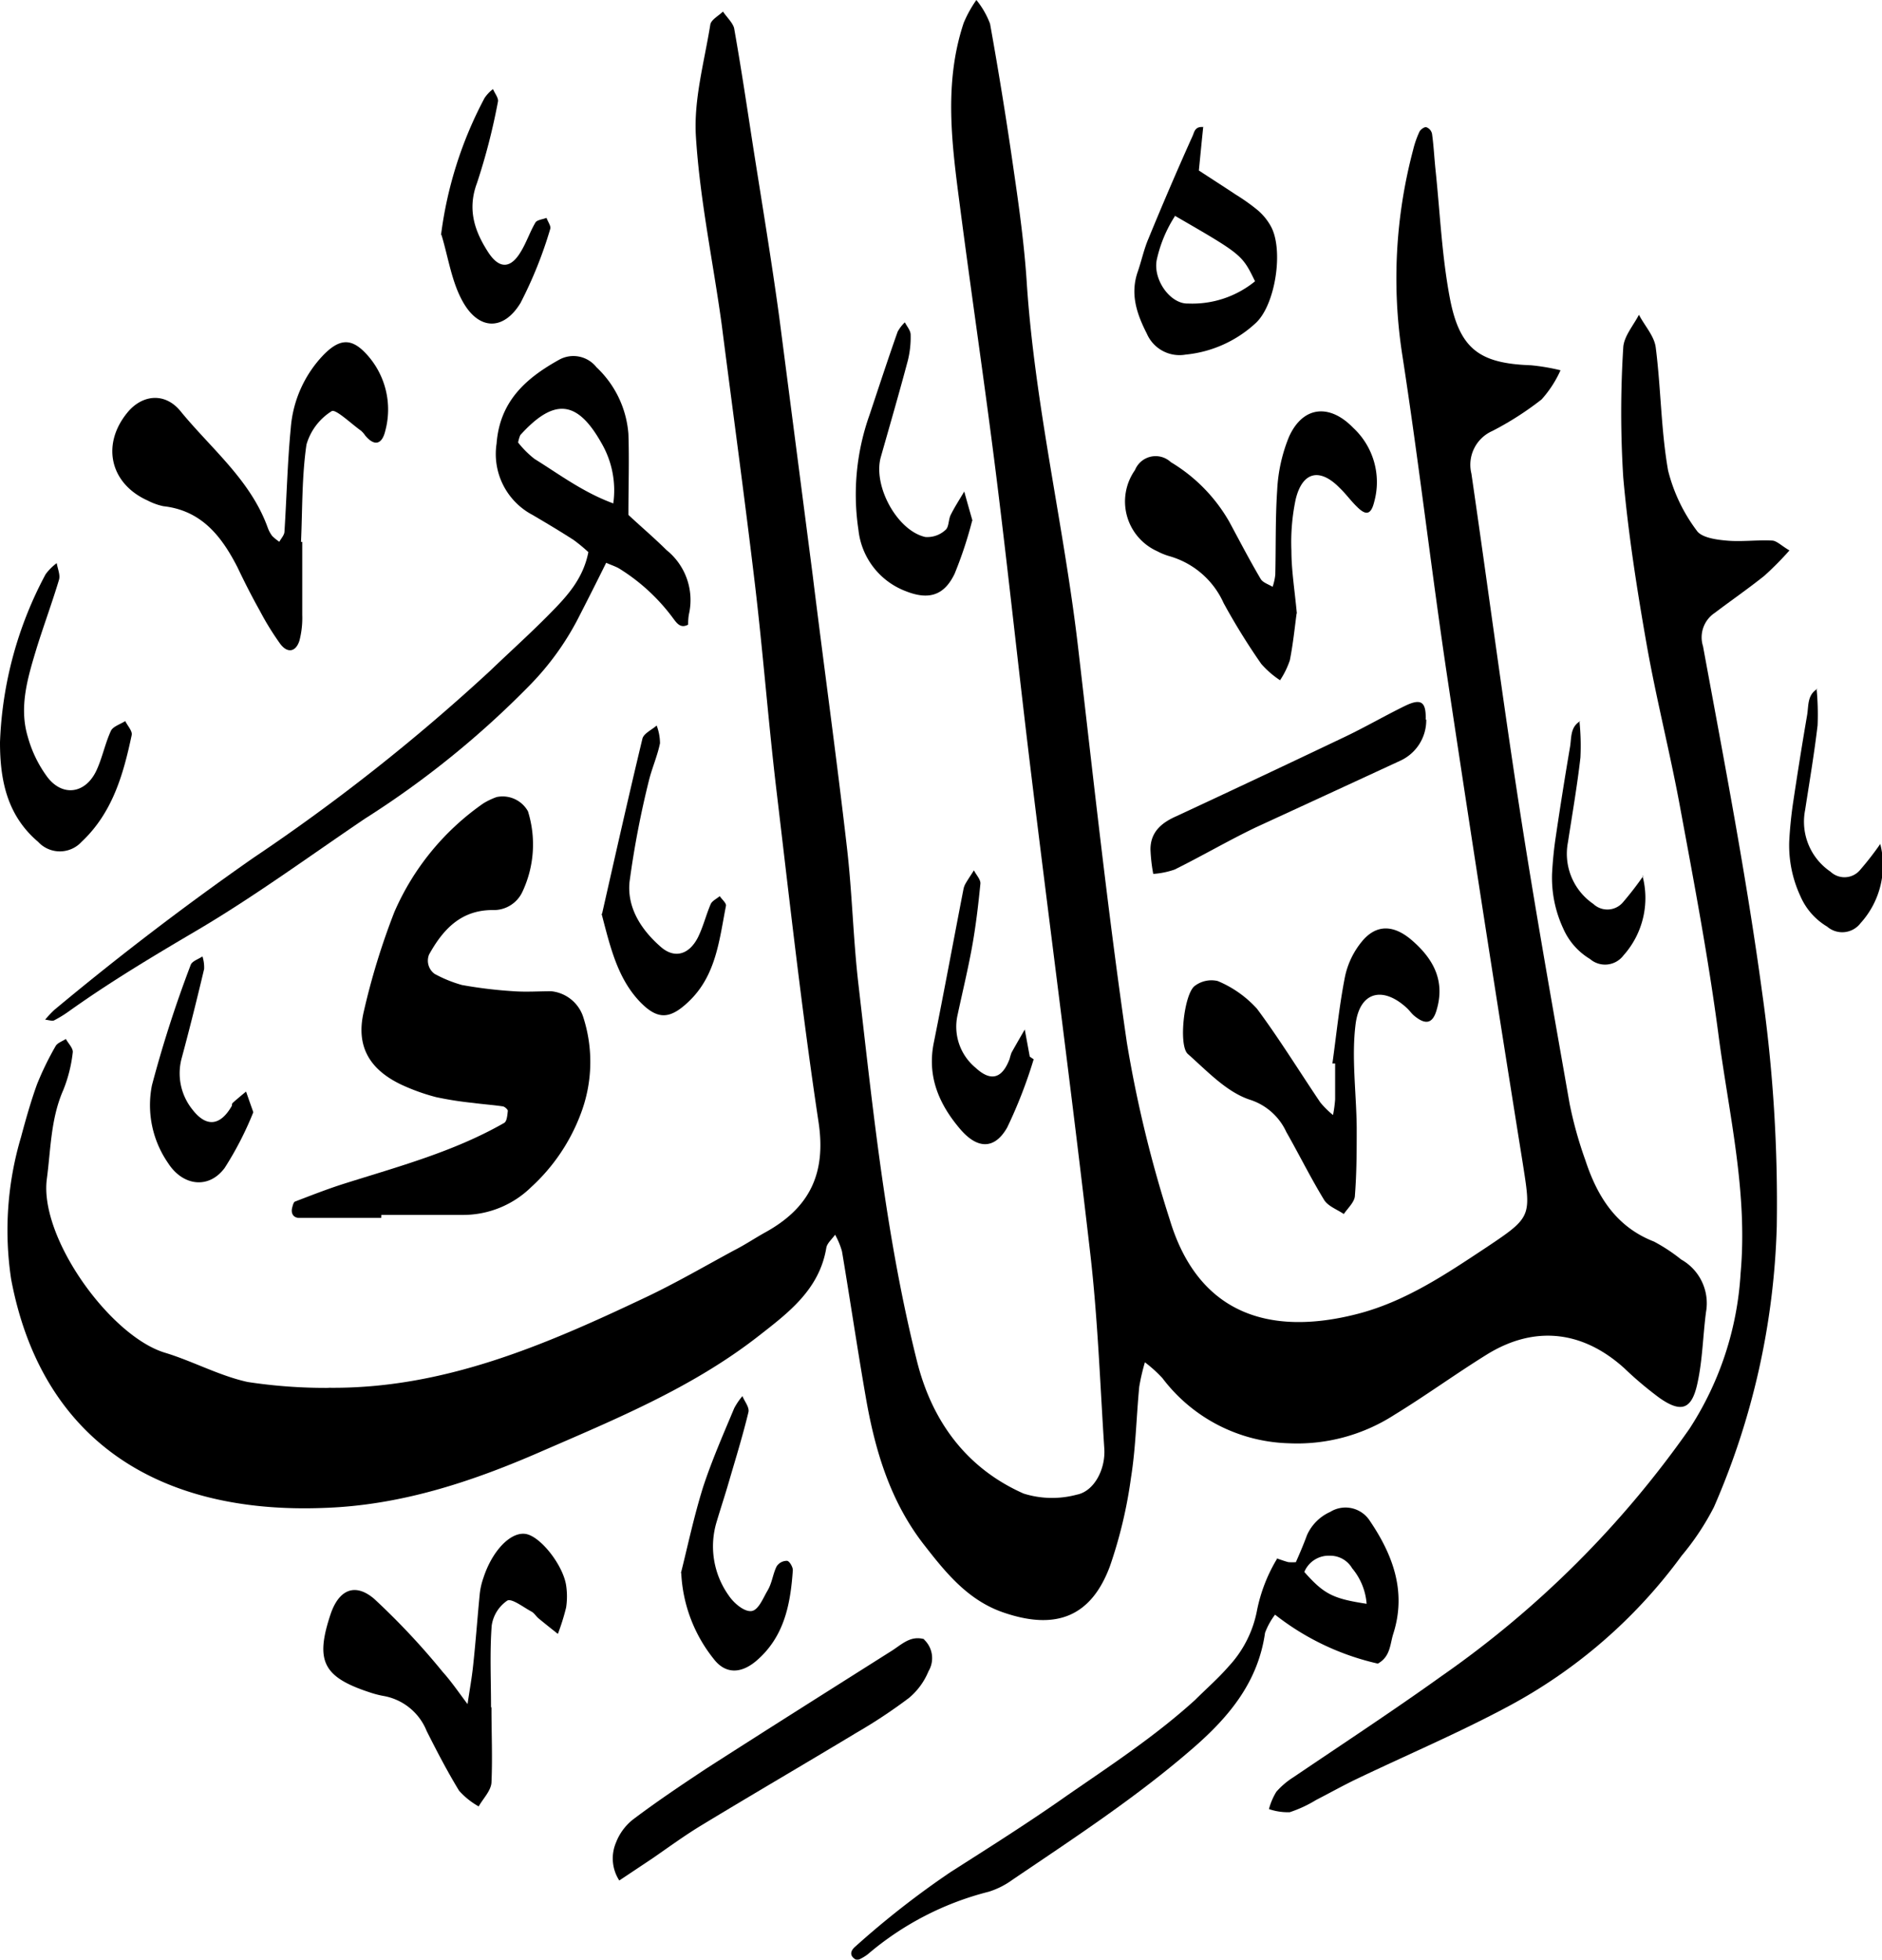 <svg xmlns="http://www.w3.org/2000/svg" viewBox="0 0 169.18 176.21"><defs><style>.cls-1{fill-rule:evenodd;}</style></defs><g id="Layer_2" data-name="Layer 2"><g id="Layer_1-2" data-name="Layer 1"><path d="M29.55,124.77c10.31.11,19.44-3.84,28.47-8.12,2.73-1.29,5.35-2.82,8-4.25,1-.51,1.85-1.09,2.79-1.61,3.94-2.18,5.48-5.25,4.77-9.92-1.51-10-2.63-20.14-3.83-30.22-.7-6-1.17-12.06-1.88-18.07-.93-7.82-2-15.64-3-23.45C64.1,23.52,62.92,18,62.56,12.32c-.22-3.33.75-6.74,1.29-10.09.06-.45.74-.8,1.14-1.19.33.49.87,1,1,1.48.63,3.55,1.16,7.11,1.71,10.67.8,5.1,1.65,10.2,2.35,15.33,1,7.7,2,15.43,3,23.15,1,8.13,2.13,16.26,3.07,24.41.49,4.16.57,8.37,1.06,12.53,1.31,11.33,2.47,22.7,5.26,33.81,1.35,5.36,4.43,9.58,9.57,11.86a8.54,8.54,0,0,0,4.79.1c1.56-.3,2.59-2.29,2.47-4.13-.38-5.85-.59-11.72-1.26-17.53-1.68-14.55-3.6-29.06-5.37-43.6-1.07-8.81-2-17.65-3.1-26.46-1-8-2.19-16-3.24-24.07-.72-5.52-1.49-11.06.33-16.53A10.73,10.73,0,0,1,87.77,0,7.59,7.59,0,0,1,89,2.14q1.19,6.62,2.14,13.27c.48,3.28.93,6.57,1.15,9.87C93,36.3,95.6,47.06,96.89,58c1.39,11.92,2.68,23.87,4.41,35.75a111.1,111.1,0,0,0,3.85,15.89c2.51,8.36,8.8,10.56,16.84,8.5,4.34-1.11,8-3.59,11.64-6,4.16-2.78,4-2.76,3.22-7.78Q133.37,82.66,130.12,61c-1.46-9.74-2.58-19.53-4.09-29.26a45,45,0,0,1,1-18.26,8.61,8.61,0,0,1,.57-1.64c.1-.2.45-.45.62-.4a.8.8,0,0,1,.51.59c.15,1.06.2,2.13.31,3.2.41,3.87.57,7.79,1.3,11.61.88,4.58,2.71,5.84,7.28,6a18.47,18.47,0,0,1,2.66.45,10,10,0,0,1-1.7,2.62,27.6,27.6,0,0,1-4.43,2.84,3.32,3.32,0,0,0-1.88,3.83c1.46,10,2.78,20.1,4.33,30.12,1.37,8.87,2.95,17.71,4.5,26.54a35.84,35.84,0,0,0,1.41,5.06c1.07,3.26,2.76,6,6.18,7.33a15.57,15.57,0,0,1,2.44,1.61,4.51,4.51,0,0,1,2.23,4.72c-.28,2.13-.31,4.31-.77,6.4-.51,2.39-1.47,2.69-3.43,1.31A32.63,32.63,0,0,1,146,123c-3.75-3.38-8.07-3.86-12.34-1.22-2.82,1.75-5.51,3.71-8.34,5.44a16.12,16.12,0,0,1-9.48,2.54,14.74,14.74,0,0,1-11.34-5.85,12,12,0,0,0-1.58-1.43,18.92,18.92,0,0,0-.51,2.2c-.26,2.72-.31,5.48-.74,8.17a41.27,41.27,0,0,1-1.89,7.95c-1.69,4.57-4.87,5.8-9.59,4.17-3.13-1.08-5.11-3.49-7.06-6-3.11-3.95-4.49-8.61-5.32-13.46-.75-4.31-1.39-8.65-2.12-13a6.89,6.89,0,0,0-.62-1.5c-.27.39-.72.76-.79,1.18-.62,3.74-3.39,5.82-6.08,7.92-6,4.69-13,7.54-19.87,10.53-6.14,2.66-12.42,4.7-19.15,4.93C14,136.18,3.68,129.27,1,115a29.43,29.43,0,0,1,.89-12.77c.43-1.6.88-3.2,1.44-4.75A27.25,27.25,0,0,1,5,94.05c.16-.29.61-.43.92-.64.22.41.67.84.62,1.21A12.85,12.85,0,0,1,5.69,98c-1.13,2.57-1.12,5.29-1.48,8-.69,5.26,5.69,14.13,10.62,15.62,2.51.76,4.88,2.07,7.43,2.63a46.44,46.44,0,0,0,7.29.53"/><path d="M160.84,49.51a28.27,28.27,0,0,1-2.24,2.26c-1.45,1.16-3,2.23-4.45,3.33a2.64,2.64,0,0,0-1.06,3C155,68.48,157,78.84,158.41,89.27a134.75,134.75,0,0,1,1.31,21,67.72,67.72,0,0,1-5.65,25.23,23.35,23.35,0,0,1-2.9,4.37,46.4,46.4,0,0,1-15.56,13.53c-4.45,2.39-9.12,4.37-13.67,6.55-1.23.59-2.42,1.26-3.63,1.88a11.28,11.28,0,0,1-2.37,1.1,5.22,5.22,0,0,1-1.87-.28,6,6,0,0,1,.66-1.55,7,7,0,0,1,1.55-1.32c4.43-3,9-6,13.31-9.09a90,90,0,0,0,22.28-22.23,28.7,28.7,0,0,0,4.6-14c.66-7.31-1.07-14.37-2-21.5-.9-6.84-2.19-13.64-3.45-20.44-.9-4.89-2.14-9.71-3-14.6s-1.66-10-2.1-15a92.74,92.74,0,0,1,0-11.67c.05-1,.92-2,1.41-2.95.52,1,1.38,1.91,1.51,2.94.47,3.67.47,7.42,1.11,11.06a15.07,15.07,0,0,0,2.58,5.41c.42.62,1.72.81,2.65.89,1.35.13,2.74-.07,4.1,0,.42,0,.83.45,1.57.88"/><path d="M27.17,48.83c0,2.15,0,4.3,0,6.45a8.11,8.11,0,0,1-.25,2.31c-.31,1-1.05,1.19-1.72.31a25,25,0,0,1-1.85-3c-.72-1.28-1.38-2.59-2-3.89-1.43-2.8-3.24-5.12-6.67-5.5A5.55,5.55,0,0,1,13.27,45c-3.36-1.51-4.18-5-1.84-7.88,1.32-1.64,3.38-1.88,4.79-.16,2.75,3.37,6.29,6.18,7.84,10.46a2.85,2.85,0,0,0,.41.77,4.55,4.55,0,0,0,.64.52c.16-.3.44-.59.46-.89.2-3.12.27-6.24.57-9.35a10.68,10.68,0,0,1,2.94-6.56c1.48-1.51,2.56-1.53,3.93,0a7.35,7.35,0,0,1,1.62,6.84c-.27,1.13-.91,1.46-1.79.42a2.32,2.32,0,0,0-.38-.44c-.9-.64-2.31-2-2.65-1.76a5.26,5.26,0,0,0-2.26,3c-.42,2.88-.36,5.83-.49,8.75h.11"/><path d="M119.78,95.58c.36-2.6.62-5.22,1.13-7.79a7.36,7.36,0,0,1,1.49-3.11c1.31-1.62,2.89-1.54,4.5-.16,1.93,1.66,3,3.61,2.27,6.19-.35,1.33-1,1.49-2.07.59-.22-.19-.39-.44-.6-.64-2.13-2-4.26-1.57-4.64,1.42s.07,6.2.1,9.3c0,2,0,4.07-.16,6.08,0,.59-.62,1.13-1,1.69-.6-.41-1.42-.7-1.77-1.27-1.22-2-2.25-4.09-3.4-6.11a5.41,5.41,0,0,0-3.28-2.9c-2.09-.69-3.83-2.57-5.57-4.11-.85-.74-.35-5.36.61-6.11a2.48,2.48,0,0,1,2.07-.45A9.86,9.86,0,0,1,113,90.7c2,2.69,3.8,5.62,5.69,8.42a8.12,8.12,0,0,0,1.14,1.13,11.36,11.36,0,0,0,.19-1.41c0-1.08,0-2.15,0-3.23l-.25,0"/><path d="M116.56,55.14c-.16,1.16-.31,2.7-.61,4.22a7.68,7.68,0,0,1-.88,1.8,8.31,8.31,0,0,1-1.69-1.47A59.08,59.08,0,0,1,110,54.23,7.63,7.63,0,0,0,105.11,50a5.57,5.57,0,0,1-1.08-.44,4.9,4.9,0,0,1-2-7.3,2,2,0,0,1,3.22-.71,14.8,14.8,0,0,1,5.26,5.37c.92,1.71,1.82,3.44,2.81,5.12.19.34.71.49,1.08.72a5.1,5.1,0,0,0,.24-1.08c.06-2.53,0-5.08.17-7.6a14.5,14.5,0,0,1,1.06-4.8c1.25-2.79,3.66-3,5.77-.82a6.66,6.66,0,0,1,1.89,6.67c-.31,1.27-.82,1.15-1.54.44-.56-.54-1-1.17-1.58-1.72-1.78-1.81-3.34-1.45-3.94,1.06a18.66,18.66,0,0,0-.38,4.61c0,1.75.29,3.5.49,5.65"/><path d="M44.18,153.55c0,2.24.1,4.49,0,6.72-.05.74-.75,1.43-1.15,2.14A6.85,6.85,0,0,1,41.27,161c-1.06-1.74-2-3.55-2.92-5.38a5.14,5.14,0,0,0-3.92-3.15,8.77,8.77,0,0,1-1.12-.29c-4.24-1.38-5-2.8-3.61-7,.73-2.22,2.18-2.94,3.95-1.42a64.62,64.62,0,0,1,6.14,6.55c.82.91,1.5,1.93,2.24,2.9.17-1.18.39-2.36.51-3.55.23-2.13.38-4.26.59-6.39a6.36,6.36,0,0,1,.33-1.42c.79-2.43,2.44-4.14,3.78-3.94s3.37,2.8,3.65,4.62a6.65,6.65,0,0,1,0,2,20.28,20.28,0,0,1-.74,2.37c-.58-.46-1.16-.92-1.73-1.39-.23-.19-.39-.48-.63-.61-.73-.39-1.76-1.2-2.18-1a3.28,3.28,0,0,0-1.41,2.26c-.18,2.42-.06,4.86-.06,7.29Z"/><path d="M128.21,64.69a4,4,0,0,1-2.37,3.72c-4.32,2-8.66,4-13,6-2.45,1.18-4.81,2.56-7.25,3.77a7.35,7.35,0,0,1-1.92.39,15,15,0,0,1-.25-2.2c0-1.57,1-2.41,2.36-3q7.56-3.52,15.07-7.1c1.85-.88,3.62-1.91,5.46-2.81,1.45-.7,1.9-.36,1.85,1.25"/><path d="M0,66.74A34.57,34.57,0,0,1,4.1,51.63a4.7,4.7,0,0,1,1-1c.08.51.34,1.06.2,1.51-.6,2-1.36,4.06-2,6.11-.79,2.62-1.62,5.28-.8,8a11,11,0,0,0,1.77,3.63c1.38,1.79,3.43,1.47,4.4-.61.53-1.14.77-2.41,1.3-3.56.19-.4.84-.59,1.29-.88.2.42.65.89.58,1.25-.75,3.55-1.73,7-4.51,9.61a2.65,2.65,0,0,1-3.9,0C.64,73.32,0,70.16,0,66.74"/><path d="M54.12,82.16C55.29,77,56.48,71.7,57.75,66.41c.12-.47.84-.79,1.28-1.18a4.64,4.64,0,0,1,.3,1.59c-.23,1.14-.72,2.23-1,3.37a83.58,83.58,0,0,0-1.74,9.11c-.23,2.33,1.07,4.32,2.82,5.84,1.23,1.07,2.53.7,3.33-.86.49-1,.72-2,1.15-3,.13-.29.53-.47.81-.71.19.29.61.63.56.87-.59,3-.87,6.2-3.28,8.54-1.73,1.68-2.85,1.76-4.48.06-2-2.12-2.64-4.9-3.42-7.88"/><path d="M61.21,141.43c.54-2.11,1.14-5,2-7.75C64,131.28,65,129,66,126.61a6,6,0,0,1,.74-1.09c.19.48.64,1,.54,1.44-.5,2.08-1.13,4.12-1.73,6.17-.35,1.22-.75,2.42-1.11,3.63a7.61,7.61,0,0,0,1.07,6.69c.44.66,1.34,1.44,2,1.4S68.58,143.71,69,143s.47-1.49.82-2.18a1.1,1.1,0,0,1,.92-.49c.22,0,.54.56.53.84-.21,3.07-.77,6-3.28,8.15-1.39,1.18-2.79,1.2-3.84-.18a13.35,13.35,0,0,1-2.91-7.71"/><path d="M87.39,46.82a36.61,36.61,0,0,1-1.57,4.75c-.95,2-2.36,2.39-4.4,1.58a6.64,6.64,0,0,1-4.25-5.5,21.36,21.36,0,0,1,1-10.36c.83-2.49,1.65-5,2.52-7.46a3.44,3.44,0,0,1,.65-.85c.19.37.52.74.52,1.11a8.64,8.64,0,0,1-.25,2.32c-.77,2.9-1.61,5.79-2.43,8.68-.73,2.6,1.48,6.63,4,7.19A2.4,2.4,0,0,0,85,47.64c.31-.26.25-.92.46-1.34.36-.73.81-1.41,1.22-2.11.21.77.43,1.54.74,2.63"/><path d="M92.92,95.24a42.76,42.76,0,0,1-2.38,6.13c-1.14,2-2.68,1.95-4.22.15-1.92-2.25-3-4.76-2.37-7.81.92-4.58,1.77-9.18,2.66-13.77a1.69,1.69,0,0,1,.21-.54c.23-.39.49-.77.73-1.15.2.41.62.83.58,1.21-.19,1.94-.42,3.88-.77,5.79s-.85,4-1.28,6A4.79,4.79,0,0,0,87.7,96c1.36,1.26,2.38,1,3.06-.8a5.18,5.18,0,0,1,.17-.56c.39-.7.79-1.39,1.19-2.08L92.57,95Z"/><path d="M39.64,21.17A35.74,35.74,0,0,1,43.56,8.81a3.37,3.37,0,0,1,.76-.8c.15.38.52.81.44,1.14a56.22,56.22,0,0,1-1.88,7.3c-.91,2.43-.18,4.42,1.06,6.31,1,1.47,2,1.36,2.89-.15.5-.82.81-1.77,1.3-2.6.14-.24.63-.28,1-.42.12.35.43.76.33,1a37.55,37.55,0,0,1-2.67,6.65c-1.53,2.52-3.76,2.46-5.2-.14-1-1.79-1.3-4-1.91-6"/><path d="M22.77,100a29.74,29.74,0,0,1-2.57,5c-1.43,1.94-3.77,1.63-5.09-.43a9.15,9.15,0,0,1-1.45-7,107.87,107.87,0,0,1,3.48-10.81c.11-.34.69-.52,1.06-.77a3.26,3.26,0,0,1,.15,1.13c-.63,2.66-1.29,5.31-2,7.95a5.2,5.2,0,0,0,.95,4.69c1.26,1.63,2.52,1.46,3.55-.35,0-.08,0-.21.09-.27.39-.35.79-.68,1.18-1,.15.43.3.87.65,1.85"/><path class="cls-1" d="M108.16,11.43c-.13,1.24-.25,2.49-.39,3.9,1.13.74,2.24,1.45,3.34,2.18a17.59,17.59,0,0,1,2,1.43,5.24,5.24,0,0,1,1.14,1.42c1.15,2.11.41,7-1.34,8.66a10.8,10.8,0,0,1-6.32,2.86,3.2,3.2,0,0,1-3.5-1.89c-.91-1.78-1.52-3.58-.8-5.6.34-1,.55-2,.94-2.91,1.28-3.12,2.61-6.22,4-9.31.14-.34.21-.84,1-.74m-2.61,8A12,12,0,0,0,104,23.29c-.41,1.79,1.18,4.07,2.82,4a8.92,8.92,0,0,0,6-2c-1.17-2.4-1.17-2.4-7.24-5.91"/><path d="M34.27,109.5c-2.45,0-4.9,0-7.35,0-.57,0-.79-.43-.65-.94.05-.19.12-.48.25-.53,1.46-.56,2.91-1.13,4.39-1.6,4.91-1.55,9.9-2.89,14.41-5.47.25-.14.29-.71.33-1.09,0-.12-.28-.38-.46-.4-.88-.13-1.78-.19-2.67-.31a31,31,0,0,1-3.32-.52,18.37,18.37,0,0,1-3.14-1.13C33.15,96.12,32,94,32.69,91a63.4,63.4,0,0,1,2.76-9,23.09,23.09,0,0,1,8-9.77,6.29,6.29,0,0,1,1.2-.57,2.61,2.61,0,0,1,2.81,1.28,10,10,0,0,1-.48,7.2,2.84,2.84,0,0,1-2.7,1.68c-2.84,0-4.45,1.73-5.71,4a1.47,1.47,0,0,0,.5,1.74,11.67,11.67,0,0,0,2.46,1,40.32,40.32,0,0,0,4.66.56c1.12.08,2.24,0,3.36,0a3.38,3.38,0,0,1,2.91,2.42,13.09,13.09,0,0,1-.24,8.56,17,17,0,0,1-4.47,6.63,8.74,8.74,0,0,1-6.07,2.5h-7.4Z"/><path class="cls-1" d="M114.83,140.13c.44.15.71.25,1,.32a5.13,5.13,0,0,0,.66,0c.35-.79.7-1.61,1-2.43a4.13,4.13,0,0,1,2.09-2.09,2.6,2.6,0,0,1,3.51.73c2.11,3.09,3.37,6.42,2.16,10.22-.3.92-.24,2.05-1.39,2.69a23.21,23.21,0,0,1-9.24-4.4,6.33,6.33,0,0,0-.9,1.63c-.62,4.37-3.16,7.47-6.36,10.27-5.11,4.46-10.76,8.15-16.34,11.93a7.31,7.31,0,0,1-2.14,1.08A26.91,26.91,0,0,0,78,175.71a4.24,4.24,0,0,1-.77.46.8.8,0,0,1-.32,0c-.62-.38-.41-.84,0-1.18a79.07,79.07,0,0,1,8.56-6.69c3.48-2.22,7-4.44,10.35-6.8,4-2.77,8-5.38,11.62-8.67,1-1,2.06-1.92,3-3a10.15,10.15,0,0,0,2.56-5.06,14.46,14.46,0,0,1,1.85-4.71m8,4.13a5.62,5.62,0,0,0-1.3-3.19,2.28,2.28,0,0,0-2-1.13,2.37,2.37,0,0,0-2.3,1.46c1.77,2,2.58,2.4,5.58,2.86"/><path class="cls-1" d="M169,75.79A7.75,7.75,0,0,1,167.25,83a2.07,2.07,0,0,1-3,.31,5.92,5.92,0,0,1-2.41-2.75,10.83,10.83,0,0,1-1-4.92c.06-1.12.17-2.24.33-3.35.4-2.67.82-5.33,1.28-8,.14-.83,0-1.82.93-2.36l-.08,0a24.09,24.09,0,0,1,.09,3.28c-.3,2.55-.73,5.08-1.12,7.61a5.43,5.43,0,0,0,2.28,5.55,1.83,1.83,0,0,0,2.69-.19,27.3,27.3,0,0,0,1.79-2.31Z"/><path class="cls-1" d="M147.64,78.71a7.74,7.74,0,0,1-1.71,7.2,2.07,2.07,0,0,1-3,.31,6,6,0,0,1-2.41-2.75,10.83,10.83,0,0,1-1-4.92c.06-1.12.17-2.25.34-3.36q.59-4,1.27-8c.15-.84,0-1.82.93-2.36l-.08,0a21.25,21.25,0,0,1,.09,3.28c-.29,2.55-.73,5.07-1.12,7.61a5.46,5.46,0,0,0,2.28,5.55,1.84,1.84,0,0,0,2.7-.19,28.89,28.89,0,0,0,1.78-2.31Z"/><path class="cls-1" d="M83.07,147.41a2.29,2.29,0,0,1,.4,2.84,6.2,6.2,0,0,1-1.75,2.4,46.7,46.7,0,0,1-4.79,3.17c-4.59,2.77-9.23,5.47-13.81,8.25-1.53.92-3,2-4.45,3l-3,2a3.65,3.65,0,0,1-.3-3.4,4.87,4.87,0,0,1,1.54-2.09C59,162,61.25,160.49,63.5,159c5.48-3.52,11-7,16.5-10.48,1-.6,1.78-1.51,3.07-1.15"/><path class="cls-1" d="M4.06,91.67a10.48,10.48,0,0,1,.82-.87q8.66-7.22,17.89-13.67A175.42,175.42,0,0,0,44.07,60.3c1.78-1.71,3.62-3.36,5.35-5.12,1.52-1.54,3-3.12,3.47-5.54a14.73,14.73,0,0,0-1.32-1.09c-1.21-.78-2.45-1.52-3.69-2.25a6.19,6.19,0,0,1-3.24-6.42c.29-3.82,2.65-5.88,5.61-7.53a2.64,2.64,0,0,1,3.37.67,9.17,9.17,0,0,1,2.87,6c.08,2.36,0,4.72,0,7.27,1,.95,2.25,2,3.43,3.17a5.76,5.76,0,0,1,2,5.81,5.33,5.33,0,0,0-.06.89c-.66.36-1-.11-1.29-.49a17.43,17.43,0,0,0-4.95-4.58c-.35-.19-.73-.31-1.13-.49-.87,1.76-1.7,3.4-2.52,5a24.88,24.88,0,0,1-4.34,6,82.69,82.69,0,0,1-14.82,12c-5,3.38-9.93,7-15.16,10.08C13.71,86,9.85,88.31,6.17,90.94a10.43,10.43,0,0,1-1.31.8c-.14.07-.37,0-.8-.07M46.57,39.78a8.63,8.63,0,0,0,1.48,1.48c2.24,1.39,4.36,3,7.08,4a8.44,8.44,0,0,0-1.06-5.42c-2.18-3.88-4.26-4.08-7.3-.72a3.2,3.2,0,0,0-.2.69"/></g></g></svg>